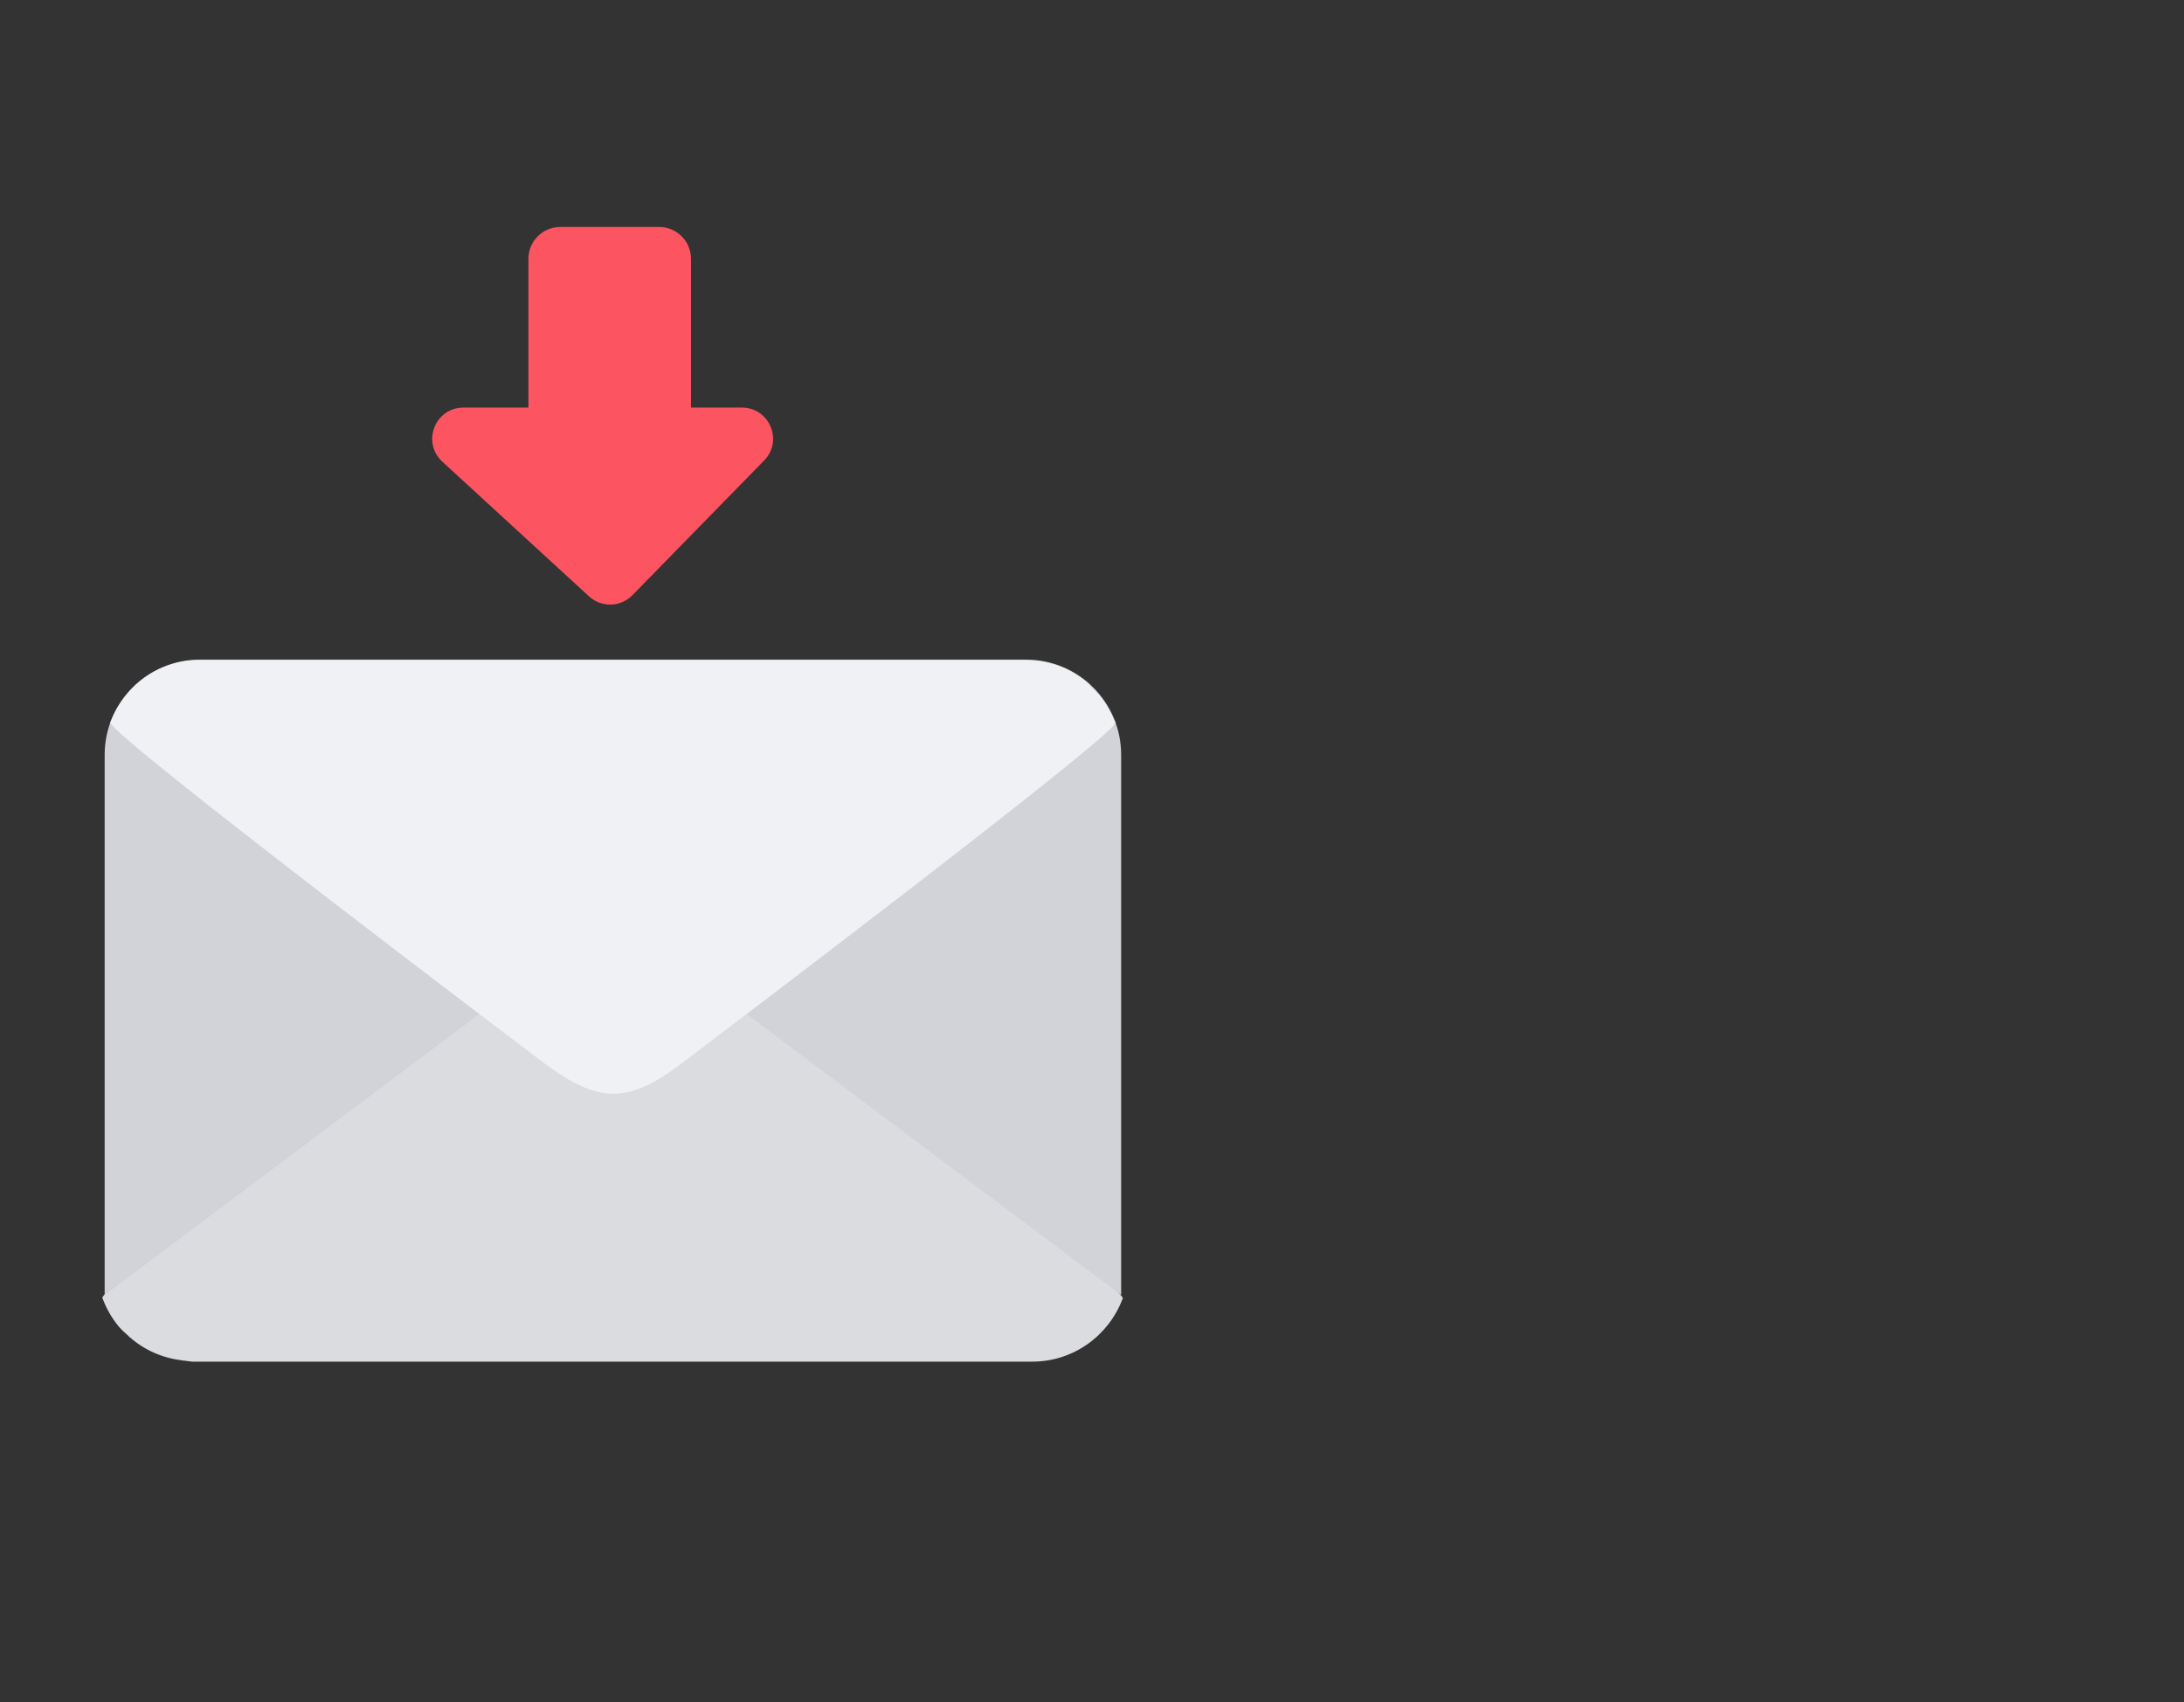<svg version="1.2" baseProfile="tiny-ps" xmlns="http://www.w3.org/2000/svg" viewBox="0 0 385 300" width="385" height="300">
	<rect x="0" y="0" width="385" height="300" fill="#333333" stroke="none"/>
	<title>contact_us</title>
	<defs>
		<clipPath clipPathUnits="userSpaceOnUse" id="cp1">
			<path d="M8 40L208 40L208 240L8 240L8 40Z" />
		</clipPath>
	</defs>
	<style>
		tspan { white-space:pre }
		.shp0 { fill: #dadce0 } 
		.shp1 { fill: #d1d3d8 } 
		.shp2 { fill: #edece6 } 
		.shp3 { fill: #eff1f5 } 
		.shp4 { fill: #fd5461 } 
	</style>
	<g id="Clip-Path" clip-path="url(#cp1)">
		<g id="Layer">
			<path id="Layer" class="shp0" d="M197.91 228.83C198.6 226.99 120.27 167.85 120.27 167.85C110.46 160.61 105.31 160.5 95.61 167.85C95.61 167.85 17.39 226.94 18.05 228.76L18.04 228.77C18.04 228.79 18.06 228.8 18.07 228.82C18.73 230.62 19.7 232.31 20.92 233.79C21.44 234.42 22.06 234.94 22.66 235.49L22.63 235.51C22.68 235.56 22.75 235.58 22.79 235.62C25.34 237.89 28.54 239.36 32.11 239.77C32.16 239.78 32.21 239.81 32.26 239.82L32.48 239.82C33.02 239.87 33.53 240 34.09 240L181.96 240C189.24 240 195.41 235.42 197.86 229C197.89 228.96 197.94 228.92 197.96 228.87L197.91 228.83L197.91 228.83Z" />
			<path id="Layer" class="shp1" d="M108.05 161.06L18.45 228.26L18.45 133.06C18.45 123.78 25.97 116.26 35.25 116.26L180.84 116.26C190.12 116.26 197.64 123.78 197.64 133.06L197.64 228.26L108.05 161.06Z" />
			<path id="Layer" class="shp2" d="M19.5 127.22L95.99 187.3C105.65 194.43 110.73 194.54 120.27 187.3L196.65 127.31C195.32 124.91 193.34 123.01 191.07 121.5L192.12 120.68C189.56 118.34 186.28 116.83 182.64 116.44L33.46 116.45C29.83 116.83 26.55 118.35 23.99 120.68L25.03 121.49C22.79 122.98 20.82 124.85 19.5 127.22L19.5 127.22Z" />
			<path id="Layer" class="shp3" d="M19.47 127.35C18.8 129.16 95.92 187.39 95.92 187.39C105.57 194.52 110.65 194.63 120.2 187.39C120.2 187.39 197.21 129.21 196.56 127.42L196.58 127.4C196.57 127.39 196.56 127.38 196.55 127.36C195.89 125.58 194.94 123.93 193.74 122.46C193.23 121.85 192.61 121.33 192.02 120.79L192.05 120.77C192 120.73 191.94 120.71 191.89 120.66C189.39 118.43 186.23 116.98 182.72 116.57C182.67 116.57 182.63 116.54 182.57 116.53L182.36 116.53C181.83 116.48 181.32 116.35 180.77 116.35L35.18 116.35C28.01 116.35 21.94 120.86 19.52 127.18C19.49 127.23 19.45 127.26 19.42 127.31L19.47 127.35L19.47 127.35Z" />
			<path id="Layer" class="shp4" d="M130.78 71.84L121.81 71.84L121.81 45.63C121.81 42.52 119.3 40 116.19 40L98.78 40C95.67 40 93.15 42.52 93.15 45.63L93.15 71.84L81.69 71.84C76.68 71.84 74.29 77.99 77.98 81.38L103.84 105.12C106.03 107.12 109.41 107.03 111.48 104.91L134.7 81.17C138.11 77.69 135.64 71.84 130.78 71.84L130.78 71.84Z" />
		</g>
	</g>
</svg>